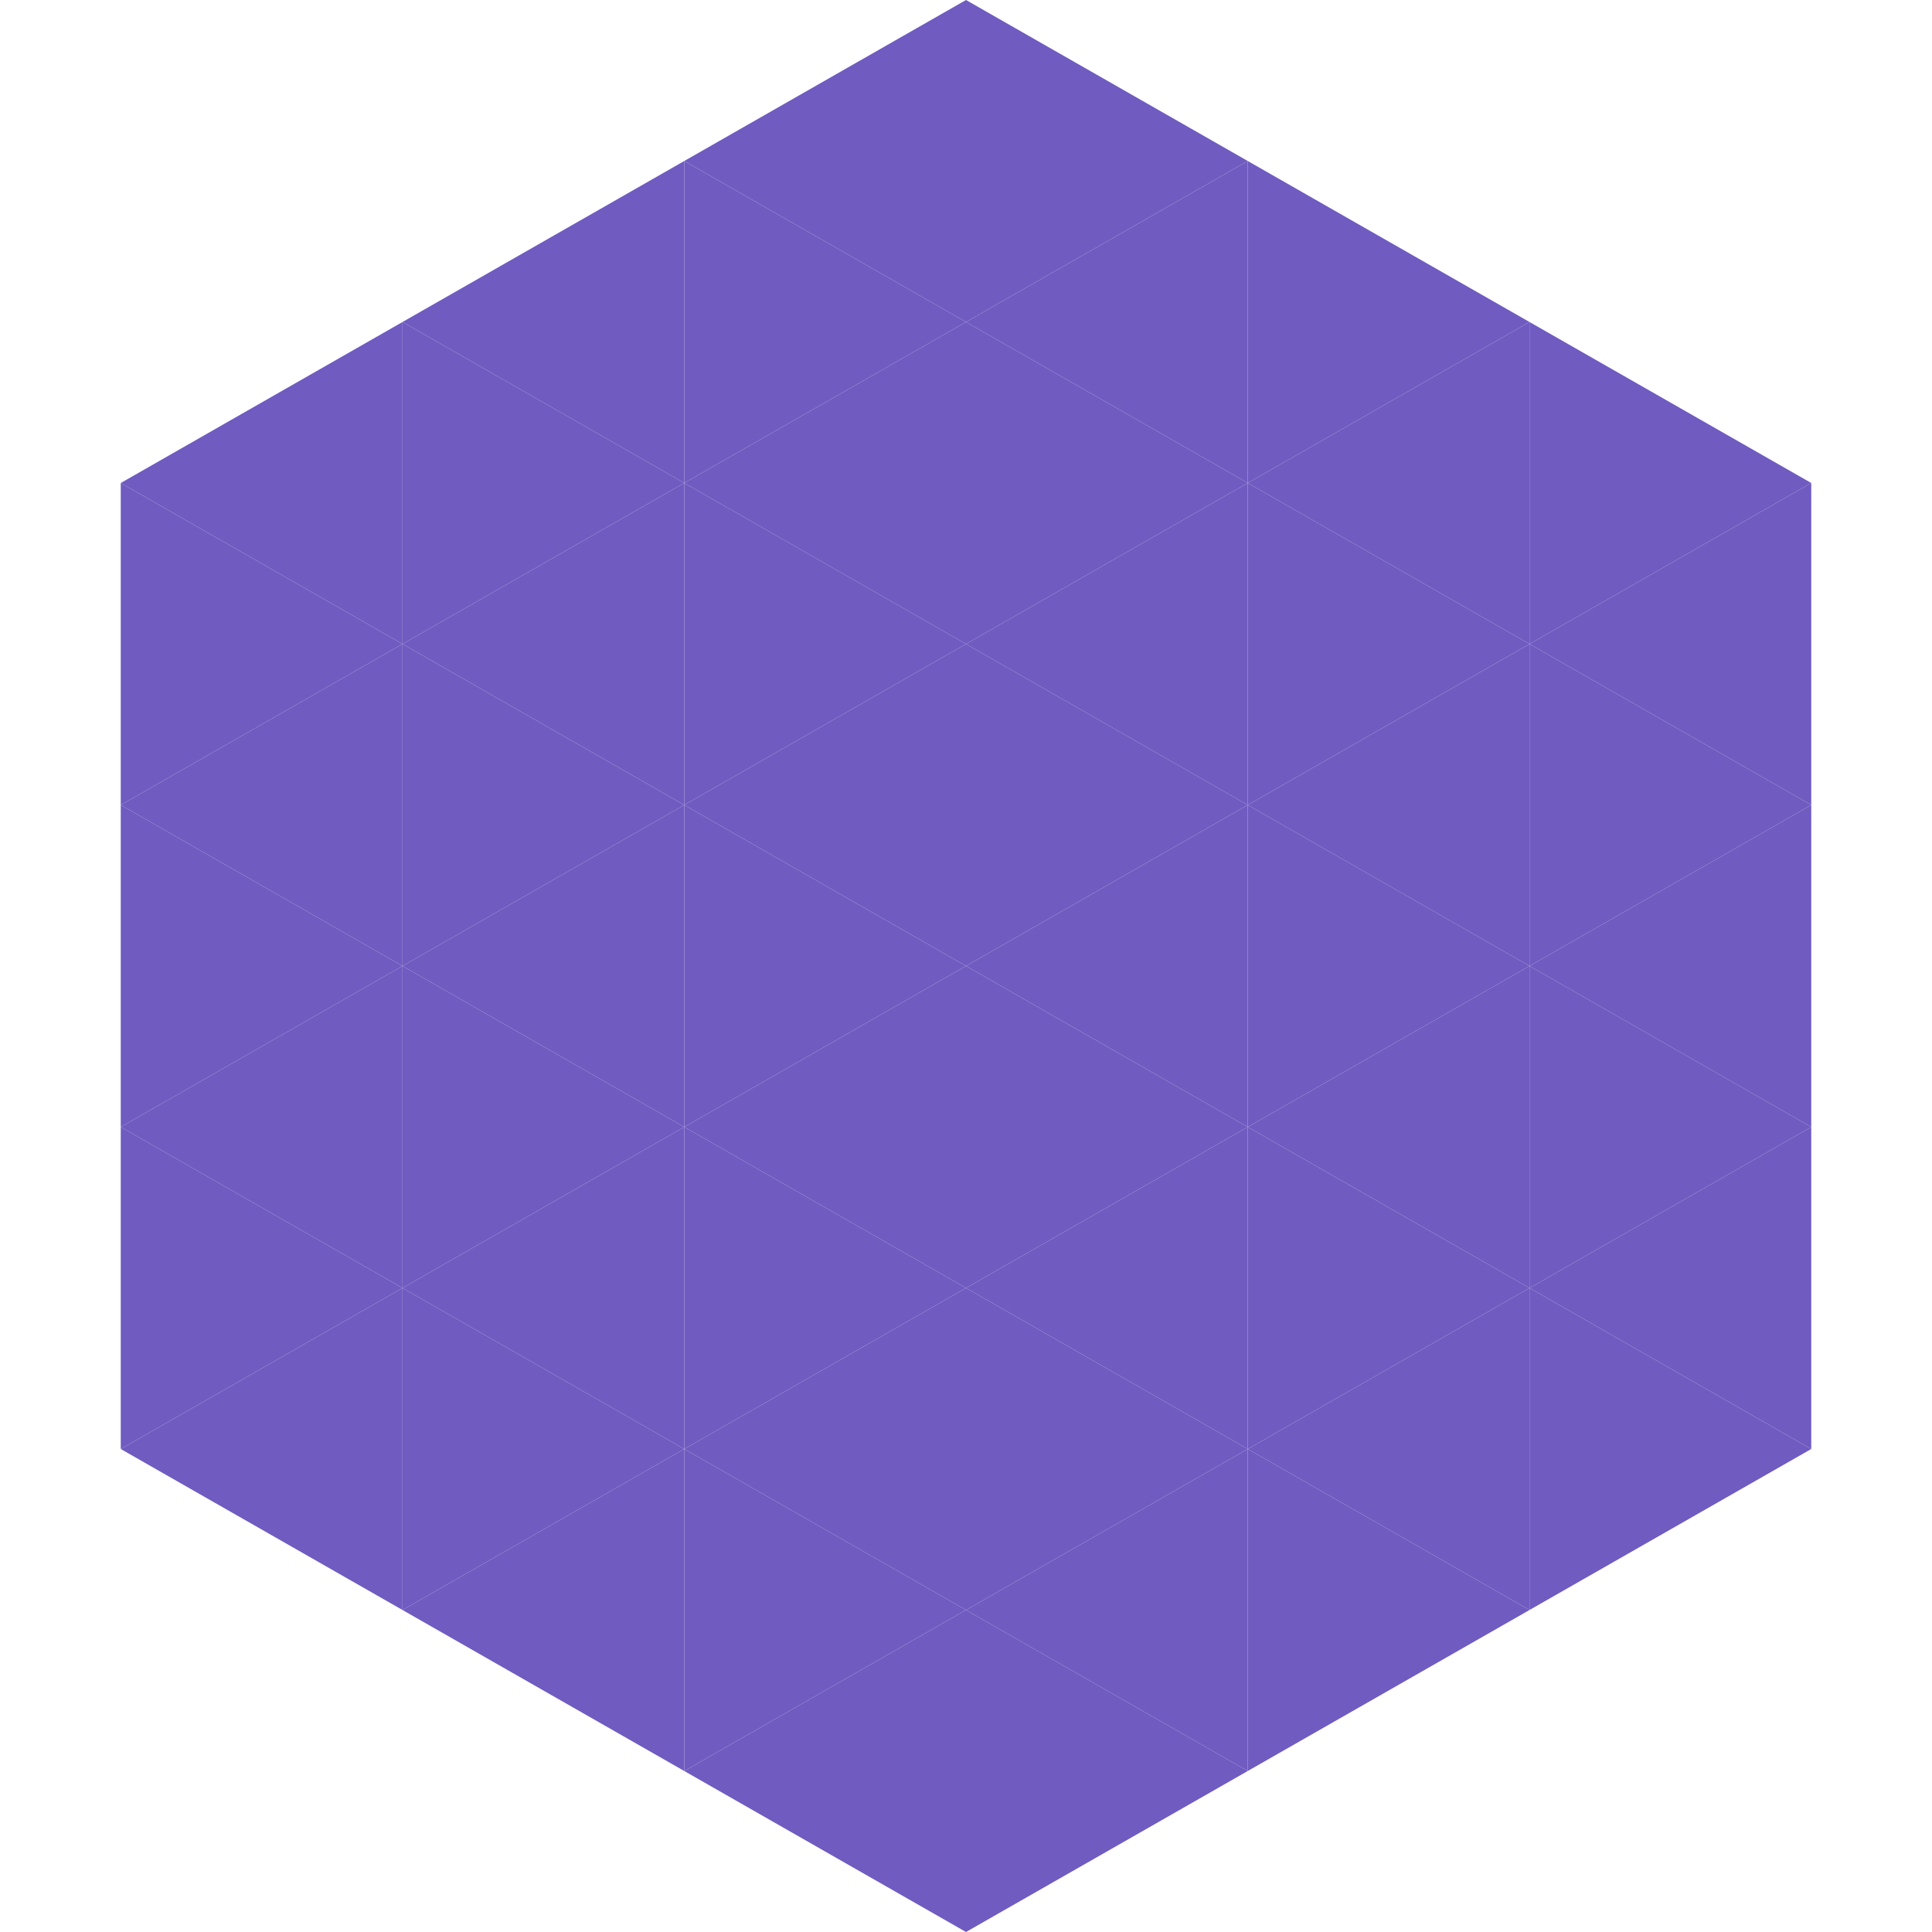 <?xml version="1.0"?>
<!-- Generated by SVGo -->
<svg width="240" height="240"
     xmlns="http://www.w3.org/2000/svg"
     xmlns:xlink="http://www.w3.org/1999/xlink">
<polygon points="50,40 15,60 50,80" style="fill:rgb(112,91,192)" />
<polygon points="190,40 225,60 190,80" style="fill:rgb(112,91,192)" />
<polygon points="15,60 50,80 15,100" style="fill:rgb(112,91,192)" />
<polygon points="225,60 190,80 225,100" style="fill:rgb(112,91,192)" />
<polygon points="50,80 15,100 50,120" style="fill:rgb(112,91,192)" />
<polygon points="190,80 225,100 190,120" style="fill:rgb(112,91,192)" />
<polygon points="15,100 50,120 15,140" style="fill:rgb(112,91,192)" />
<polygon points="225,100 190,120 225,140" style="fill:rgb(112,91,192)" />
<polygon points="50,120 15,140 50,160" style="fill:rgb(112,91,192)" />
<polygon points="190,120 225,140 190,160" style="fill:rgb(112,91,192)" />
<polygon points="15,140 50,160 15,180" style="fill:rgb(112,91,192)" />
<polygon points="225,140 190,160 225,180" style="fill:rgb(112,91,192)" />
<polygon points="50,160 15,180 50,200" style="fill:rgb(112,91,192)" />
<polygon points="190,160 225,180 190,200" style="fill:rgb(112,91,192)" />
<polygon points="15,180 50,200 15,220" style="fill:rgb(255,255,255); fill-opacity:0" />
<polygon points="225,180 190,200 225,220" style="fill:rgb(255,255,255); fill-opacity:0" />
<polygon points="50,0 85,20 50,40" style="fill:rgb(255,255,255); fill-opacity:0" />
<polygon points="190,0 155,20 190,40" style="fill:rgb(255,255,255); fill-opacity:0" />
<polygon points="85,20 50,40 85,60" style="fill:rgb(112,91,192)" />
<polygon points="155,20 190,40 155,60" style="fill:rgb(112,91,192)" />
<polygon points="50,40 85,60 50,80" style="fill:rgb(112,91,192)" />
<polygon points="190,40 155,60 190,80" style="fill:rgb(112,91,192)" />
<polygon points="85,60 50,80 85,100" style="fill:rgb(112,91,192)" />
<polygon points="155,60 190,80 155,100" style="fill:rgb(112,91,192)" />
<polygon points="50,80 85,100 50,120" style="fill:rgb(112,91,192)" />
<polygon points="190,80 155,100 190,120" style="fill:rgb(112,91,192)" />
<polygon points="85,100 50,120 85,140" style="fill:rgb(112,91,192)" />
<polygon points="155,100 190,120 155,140" style="fill:rgb(112,91,192)" />
<polygon points="50,120 85,140 50,160" style="fill:rgb(112,91,192)" />
<polygon points="190,120 155,140 190,160" style="fill:rgb(112,91,192)" />
<polygon points="85,140 50,160 85,180" style="fill:rgb(112,91,192)" />
<polygon points="155,140 190,160 155,180" style="fill:rgb(112,91,192)" />
<polygon points="50,160 85,180 50,200" style="fill:rgb(112,91,192)" />
<polygon points="190,160 155,180 190,200" style="fill:rgb(112,91,192)" />
<polygon points="85,180 50,200 85,220" style="fill:rgb(112,91,192)" />
<polygon points="155,180 190,200 155,220" style="fill:rgb(112,91,192)" />
<polygon points="120,0 85,20 120,40" style="fill:rgb(112,91,192)" />
<polygon points="120,0 155,20 120,40" style="fill:rgb(112,91,192)" />
<polygon points="85,20 120,40 85,60" style="fill:rgb(112,91,192)" />
<polygon points="155,20 120,40 155,60" style="fill:rgb(112,91,192)" />
<polygon points="120,40 85,60 120,80" style="fill:rgb(112,91,192)" />
<polygon points="120,40 155,60 120,80" style="fill:rgb(112,91,192)" />
<polygon points="85,60 120,80 85,100" style="fill:rgb(112,91,192)" />
<polygon points="155,60 120,80 155,100" style="fill:rgb(112,91,192)" />
<polygon points="120,80 85,100 120,120" style="fill:rgb(112,91,192)" />
<polygon points="120,80 155,100 120,120" style="fill:rgb(112,91,192)" />
<polygon points="85,100 120,120 85,140" style="fill:rgb(112,91,192)" />
<polygon points="155,100 120,120 155,140" style="fill:rgb(112,91,192)" />
<polygon points="120,120 85,140 120,160" style="fill:rgb(112,91,192)" />
<polygon points="120,120 155,140 120,160" style="fill:rgb(112,91,192)" />
<polygon points="85,140 120,160 85,180" style="fill:rgb(112,91,192)" />
<polygon points="155,140 120,160 155,180" style="fill:rgb(112,91,192)" />
<polygon points="120,160 85,180 120,200" style="fill:rgb(112,91,192)" />
<polygon points="120,160 155,180 120,200" style="fill:rgb(112,91,192)" />
<polygon points="85,180 120,200 85,220" style="fill:rgb(112,91,192)" />
<polygon points="155,180 120,200 155,220" style="fill:rgb(112,91,192)" />
<polygon points="120,200 85,220 120,240" style="fill:rgb(112,91,192)" />
<polygon points="120,200 155,220 120,240" style="fill:rgb(112,91,192)" />
<polygon points="85,220 120,240 85,260" style="fill:rgb(255,255,255); fill-opacity:0" />
<polygon points="155,220 120,240 155,260" style="fill:rgb(255,255,255); fill-opacity:0" />
</svg>
